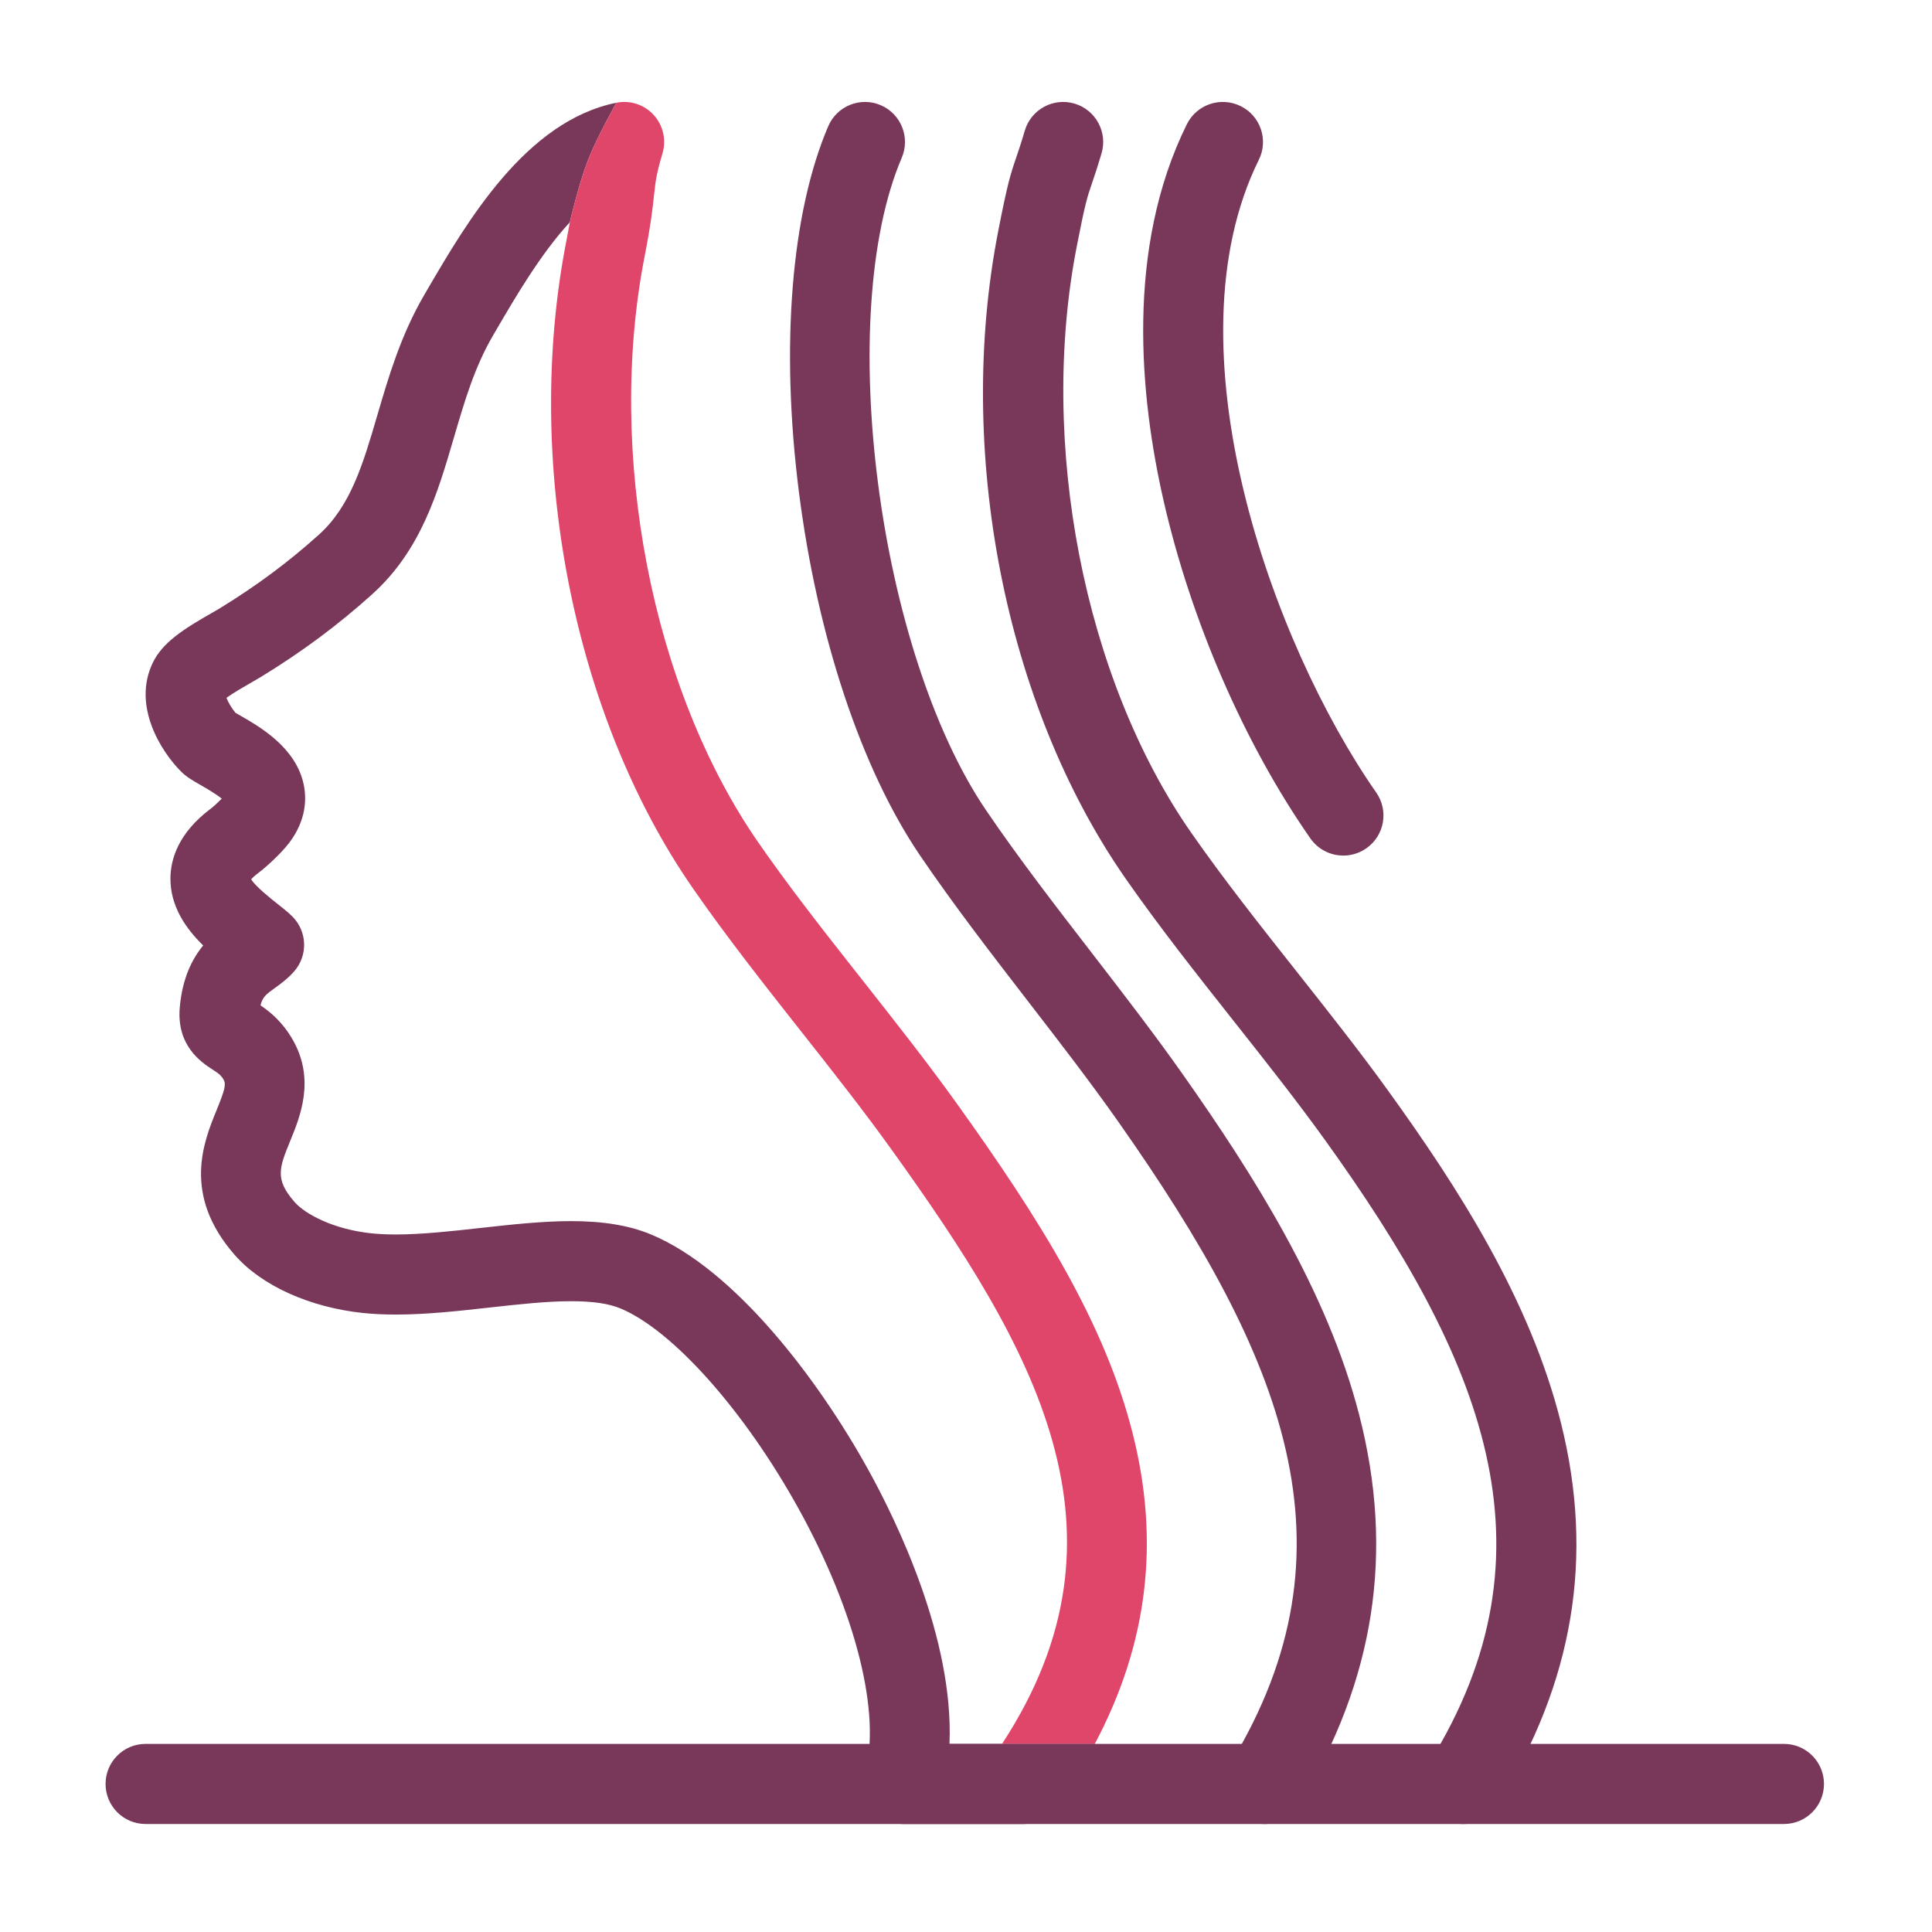 <svg width="512" height="512" viewBox="0 0 512 512" fill="none" xmlns="http://www.w3.org/2000/svg">
<path fill-rule="evenodd" clip-rule="evenodd" d="M239.405 483.377H271.104C274.521 483.377 277.724 481.718 279.706 478.93C283.667 473.359 287.139 467.769 290.124 462.149H265.545H251.624C252.809 434.214 237.552 402.972 230.103 389.501C216.793 365.427 194.689 336.409 172.581 327.166C166.87 324.773 159.939 323.609 151.386 323.609C143.675 323.609 135.407 324.527 127.406 325.417L127.33 325.425C119.705 326.273 111.828 327.148 104.902 327.148H104.897C102.536 327.148 100.349 327.045 98.407 326.844C88.517 325.806 80.936 321.829 78.08 318.563C72.761 312.501 73.987 309.499 76.953 302.247L76.957 302.237C79.581 295.812 83.548 286.1 77.626 275.627C74.855 270.75 71.492 268.097 69.042 266.433C69.559 264.196 70.583 263.458 72.815 261.852C74.343 260.751 76.245 259.377 77.965 257.413C81.662 253.186 81.435 246.797 77.443 242.846C76.295 241.711 74.965 240.661 73.426 239.446L73.421 239.442L73.404 239.428C71.78 238.145 67.799 234.997 66.561 233.035C66.895 232.65 67.487 232.064 68.498 231.308C70.543 229.778 74.512 226.168 76.681 223.309C81.203 217.287 81.252 211.641 80.499 207.968C78.472 198.103 68.81 192.573 63.616 189.602L63.614 189.601C63.24 189.387 62.773 189.119 62.418 188.909C61.451 187.773 60.462 186.122 60.012 184.936C61.819 183.612 64.921 181.84 66.446 180.968L66.463 180.959C67.527 180.346 68.49 179.791 69.278 179.312C80.134 172.655 89.44 165.743 98.554 157.556C111.526 145.906 115.989 130.672 120.297 115.935L120.316 115.87C123.124 106.293 125.778 97.242 130.658 88.903L131.585 87.315C136.668 78.614 143.314 67.236 151.003 58.906C151.003 58.906 153.382 48.688 155.82 42.453C158.237 36.271 163.364 27.222 163.364 27.222C139.38 32.031 123.718 58.834 113.357 76.569L112.439 78.144C106.24 88.735 102.949 99.967 100.045 109.877L100.024 109.949C96.228 122.919 92.95 134.117 84.468 141.731C76.33 149.042 68.004 155.225 58.279 161.189C57.776 161.497 57.174 161.842 56.51 162.222C56.344 162.317 56.175 162.414 56.003 162.513C48.782 166.642 43.049 170.239 40.465 175.684C35.031 187.043 42.63 199.123 48.02 204.505C49.438 205.911 51.051 206.836 53.084 208.002L53.157 208.044L53.22 208.08C54.465 208.794 57.118 210.317 58.769 211.65C57.812 212.616 56.547 213.784 55.883 214.28C47.147 220.803 45.236 227.832 45.169 232.583C45.067 240.207 49.308 246.117 53.843 250.555C50.938 254.089 48.31 259.225 47.642 266.979C46.742 277.211 53.459 281.577 56.328 283.438L56.352 283.454C57.859 284.436 58.555 284.89 59.26 286.127C59.946 287.344 59.616 288.771 57.402 294.189L57.4 294.193C53.97 302.587 48.228 316.637 62.217 332.589C69.349 340.731 82.063 346.471 96.228 347.957C98.932 348.238 101.77 348.373 104.897 348.373H104.902C113.018 348.373 121.517 347.429 129.732 346.511L129.968 346.485C137.654 345.636 144.913 344.834 151.386 344.834C157.088 344.834 161.36 345.46 164.451 346.758C178.336 352.565 197.295 373.878 211.626 399.8C226.834 427.31 233.578 454.181 229.221 469.924C228.339 473.119 228.994 476.546 230.99 479.185C232.99 481.825 236.099 483.377 239.405 483.377Z" fill="#793859"/>
<path d="M173.251 30.479C170.752 27.727 167.001 26.492 163.366 27.222C163.366 27.222 158.239 36.271 155.822 42.453C153.384 48.688 151.005 58.906 151.005 58.906C150.76 60.333 150.466 61.935 150.109 63.751C138.67 122.14 151.815 189.508 183.604 235.384C192.517 248.239 202.58 261 212.313 273.343L212.372 273.417C220.439 283.644 228.778 294.22 236.115 304.439C274.082 357.289 302.471 405.773 265.547 462.149H290.126C304.219 435.622 307.469 408.439 300.088 379.551C292.738 350.78 276.051 323.753 253.256 292.019C245.7 281.494 237.278 270.811 229.125 260.467L228.943 260.236L228.929 260.219L228.926 260.215C227.733 258.702 226.535 257.184 225.336 255.66C216.93 244.982 208.434 234.047 200.95 223.255C172.717 182.507 160.618 120.055 170.846 67.854C172.503 59.416 172.984 54.929 173.331 51.654L173.333 51.641C173.724 48.021 173.921 46.194 175.563 40.661C176.623 37.096 175.746 33.23 173.251 30.479Z" fill="#E0456A"/>
<path d="M335.18 483.377C333.309 483.377 331.406 482.876 329.686 481.829C324.688 478.787 323.098 472.26 326.14 467.249C360.756 410.202 340.437 359.956 296.432 297.371C289.075 286.902 280.709 276.066 272.616 265.588C262.843 252.922 252.735 239.827 243.779 226.643C228.248 203.75 216.559 168.603 211.7 130.212C206.826 91.692 209.667 56.424 219.494 33.451C221.803 28.064 228.03 25.568 233.407 27.876C238.785 30.185 241.278 36.421 238.973 41.812C221.124 83.527 232.603 172.397 261.306 214.711C269.896 227.358 279.803 240.19 289.384 252.6C297.616 263.266 306.129 274.29 313.758 285.148C331.937 311.002 351.671 341.881 360.18 374.876C369.578 411.303 364.365 445.121 344.247 478.273C342.251 481.561 338.758 483.377 335.18 483.377Z" fill="#793859"/>
<path d="M387.753 483.377C385.84 483.377 383.905 482.858 382.162 481.771C377.192 478.675 375.669 472.13 378.765 467.155C413.86 410.717 392.995 360.207 350.866 301.738C343.505 291.519 335.139 280.943 327.046 270.711C317.268 258.341 307.15 245.555 298.186 232.674C266.295 186.79 253.107 119.414 264.583 61.016C266.974 48.78 267.752 46.297 269.276 41.841C269.87 40.105 270.545 38.132 271.586 34.611C273.253 28.992 279.148 25.789 284.765 27.457C290.383 29.122 293.583 35.032 291.916 40.651C290.745 44.593 289.963 46.883 289.333 48.722C288.148 52.185 287.603 53.768 285.391 65.105C275.126 117.329 287.263 179.789 315.588 220.541C324.177 232.889 334.089 245.416 343.671 257.531C351.907 267.947 360.429 278.715 368.067 289.318C386.014 314.233 405.472 344.155 413.699 377.203C422.539 412.73 417.002 445.824 396.762 478.367C394.755 481.601 391.296 483.377 387.753 483.377Z" fill="#793859"/>
<path d="M355.997 226.734C352.632 226.734 349.322 225.145 347.258 222.181C329.755 197.098 315.553 164.368 308.291 132.386C302.127 105.23 298.202 65.936 314.526 32.938C317.123 27.677 323.502 25.519 328.777 28.116C334.048 30.712 336.21 37.079 333.608 42.34C309.031 92.026 337.008 170.319 364.721 210.042C368.081 214.856 366.892 221.478 362.07 224.827C360.218 226.116 358.096 226.734 355.997 226.734Z" fill="#793859"/>
<path d="M472.779 483.377H38.566C32.718 483.377 27.977 478.626 27.977 472.761C27.977 466.901 32.718 462.15 38.566 462.15H472.779C478.628 462.15 483.374 466.901 483.374 472.761C483.374 478.621 478.628 483.377 472.779 483.377Z" fill="#793859"/>
</svg>
